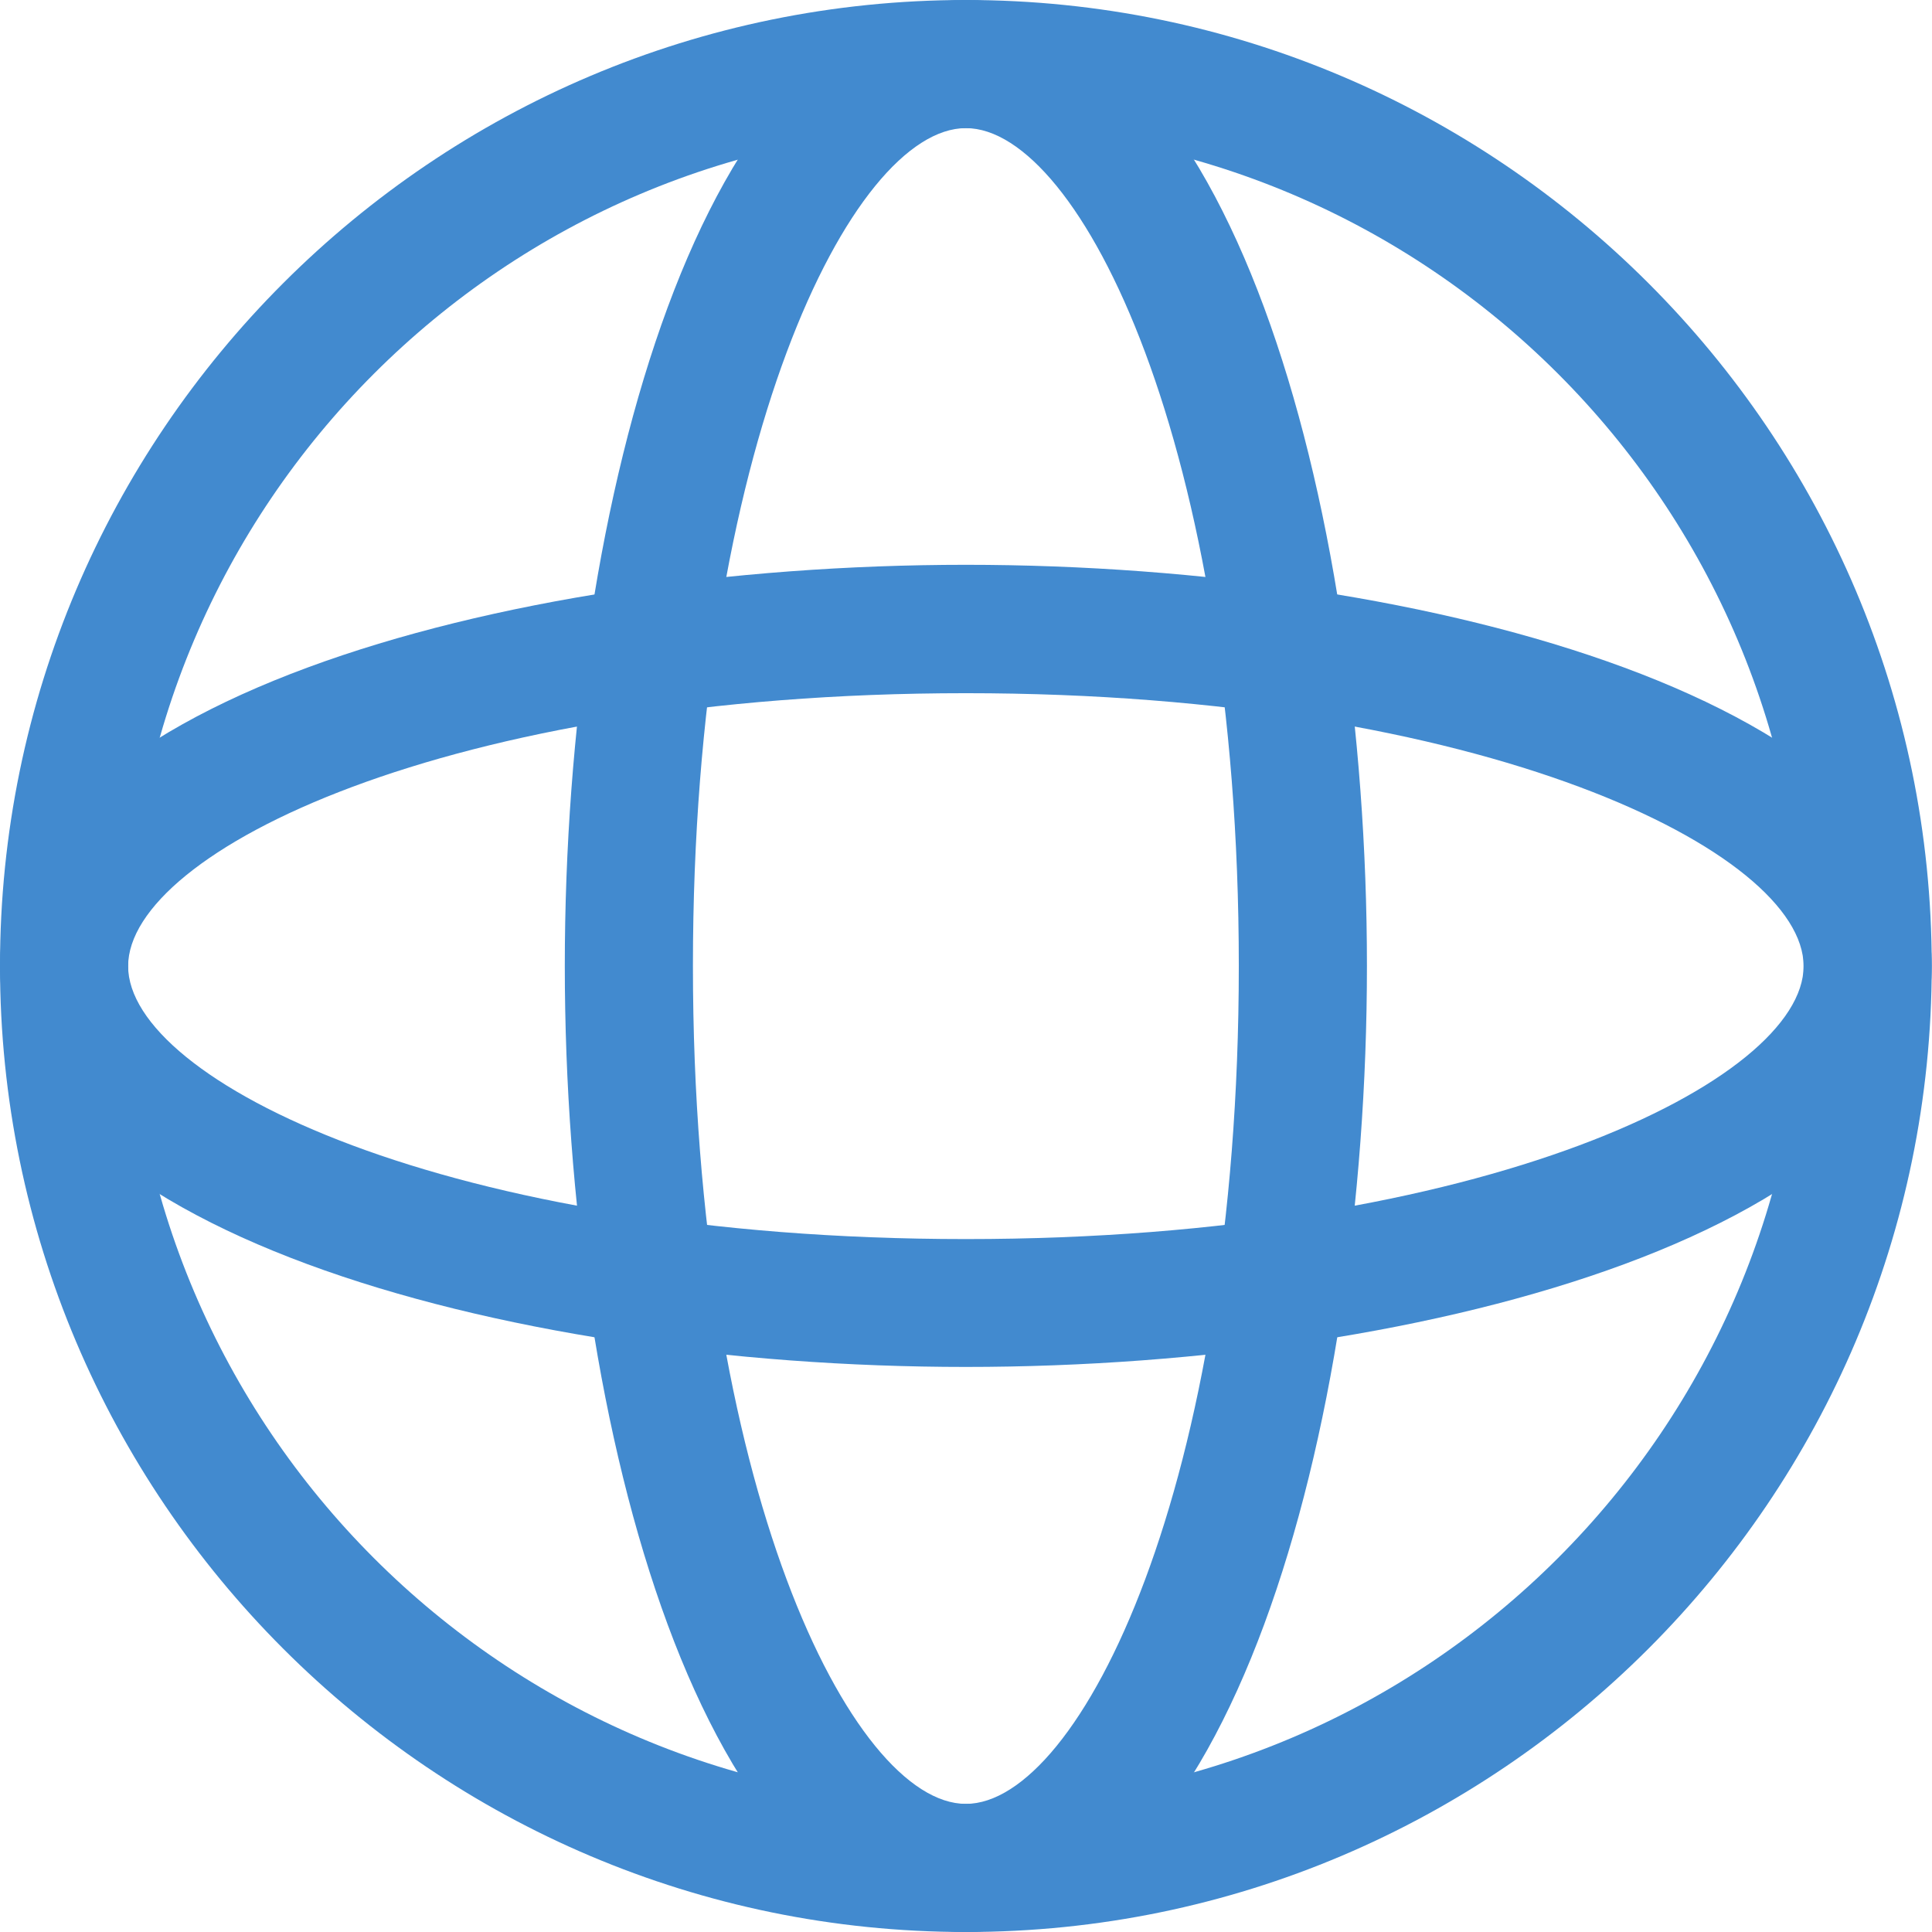 <svg xmlns="http://www.w3.org/2000/svg" fill="none" viewBox="0 0 44 44" height="44" width="44">
<g clip-path="url(#clip0_88_659)">
<path fill="#428ACF" d="M21.997 44C9.869 44 0 34.131 0 21.997C0 9.863 9.869 0 21.997 0C34.125 0 43.994 9.869 43.994 21.997C43.994 34.125 34.125 44 21.997 44ZM21.997 2.918C11.48 2.918 2.918 11.48 2.918 21.997C2.918 32.514 11.48 41.082 21.997 41.082C32.514 41.082 41.076 32.52 41.076 21.997C41.076 11.474 32.52 2.918 21.997 2.918Z"></path>
<path fill="#428ACF" d="M21.997 44C16.067 44 12.863 32.666 12.863 21.997C12.863 11.328 16.067 0 21.997 0C27.927 0 31.131 11.334 31.131 21.997C31.131 32.66 27.933 44 21.997 44ZM21.997 2.918C19.4 2.918 15.781 10.178 15.781 21.997C15.781 33.816 19.4 41.082 21.997 41.082C24.594 41.082 28.213 33.822 28.213 21.997C28.213 10.173 24.594 2.918 21.997 2.918Z"></path>
<path fill="#428ACF" d="M21.997 31.131C11.334 31.131 0 27.933 0 21.997C0 16.062 11.334 12.863 21.997 12.863C32.66 12.863 43.994 16.062 43.994 21.997C43.994 27.933 32.66 31.131 21.997 31.131ZM21.997 15.787C10.173 15.787 2.918 19.406 2.918 22.003C2.918 24.6 10.178 28.219 21.997 28.219C33.816 28.219 41.076 24.6 41.076 22.003C41.076 19.406 33.816 15.787 21.997 15.787Z"></path>
</g>
<defs>
<clipPath id="clip0_88_659">
<rect fill="white" height="44" width="44"></rect>
</clipPath>
</defs>
</svg>
